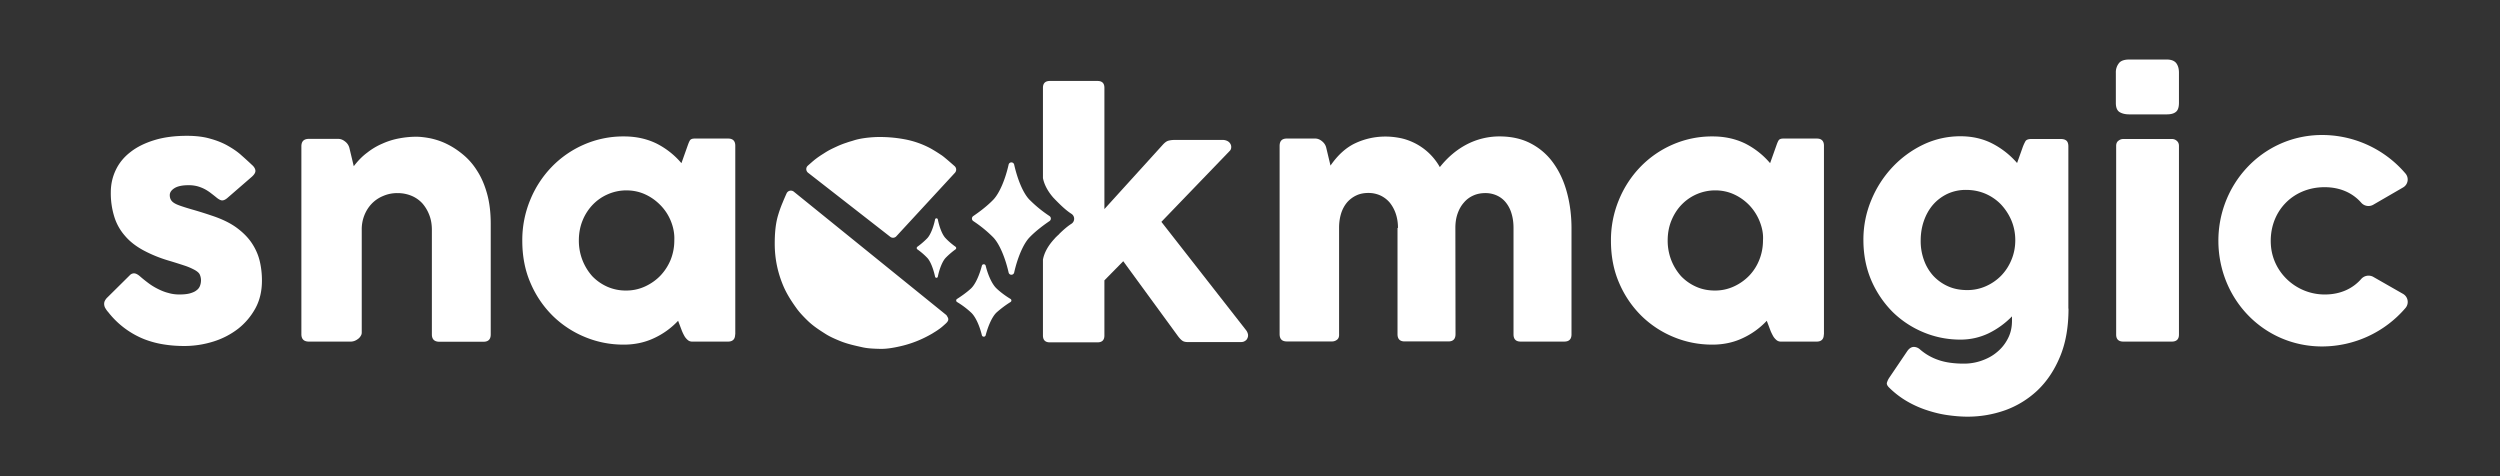 <svg width="168" height="32" viewBox="0 0 168 32" fill="none" xmlns="http://www.w3.org/2000/svg">
    <rect x="0" y="0" width="168" height="32" fill="#333333" stroke="none"/>
    <path d="M29.022 15.449c0-.347-.05-.674-.162-.97a2.617 2.617 0 0 0-.455-.787 2.039 2.039 0 0 0-.718-.52 2.409 2.409 0 0 0-.96-.195 2.34 2.34 0 0 0-.982.194 2.235 2.235 0 0 0-.768.521c-.213.225-.375.48-.496.787a2.544 2.544 0 0 0-.172.97v6.894a.4.4 0 0 1-.07.234.626.626 0 0 1-.173.194c-.07.052-.151.103-.232.133a.737.737 0 0 1-.243.051h-2.832c-.334 0-.506-.163-.506-.5V9.832c0-.337.172-.5.506-.5h1.962c.172 0 .324.06.476.183a.784.784 0 0 1 .283.43l.293 1.225c.273-.358.566-.664.9-.91.324-.255.668-.459 1.032-.612a4.846 4.846 0 0 1 1.112-.347 6.193 6.193 0 0 1 1.143-.113c.293 0 .627.041.991.113.364.082.739.204 1.103.388.374.184.728.419 1.082.715.354.296.668.653.94 1.093.274.428.496.94.658 1.531.162.583.243 1.257.243 2.012v7.435c0 .327-.162.49-.486.49h-2.963c-.334 0-.506-.163-.506-.49V15.45z" fill="#fff"/>
    <path fill-rule="evenodd" clip-rule="evenodd" d="M48.923 22.955c.316 0 .478-.163.478-.48h.01V9.791c0-.317-.162-.48-.477-.48h-2.257c-.153 0-.254.04-.305.112-.051.072-.102.194-.163.368l-.417 1.174a5.364 5.364 0 0 0-1.667-1.317c-.65-.317-1.372-.48-2.196-.48a6.59 6.59 0 0 0-2.694.551 6.758 6.758 0 0 0-2.165 1.502 6.996 6.996 0 0 0-1.444 2.226 7.043 7.043 0 0 0-.528 2.727c0 1.052.183 2.002.559 2.86a6.892 6.892 0 0 0 1.504 2.206 6.748 6.748 0 0 0 2.176 1.419c.823.337 1.677.5 2.572.5.712 0 1.382-.132 2.003-.418a5.212 5.212 0 0 0 1.657-1.185l.142.378.038.1.074.196c.05.123.101.225.162.337.061.113.143.204.224.276a.442.442 0 0 0 .295.112h2.42zm-4.524-9.15c.295.306.529.663.691 1.072.163.408.244.837.224 1.277a3.5 3.5 0 0 1-.244 1.297 3.468 3.468 0 0 1-.691 1.072c-.285.296-.63.541-1.027.725a3.008 3.008 0 0 1-1.281.276 3.06 3.06 0 0 1-1.26-.256 3.199 3.199 0 0 1-1.007-.704 3.582 3.582 0 0 1-.66-1.073 3.597 3.597 0 0 1-.245-1.337c0-.5.092-.96.264-1.369a3.33 3.33 0 0 1 .702-1.062c.295-.296.63-.521 1.017-.684a3.087 3.087 0 0 1 1.21-.245c.457 0 .884.091 1.28.275.397.184.732.43 1.027.736z" fill="#fff"/>
    <path d="M158.673 18.747c-.564.644-1.384 1.032-2.399 1.042-1.907.03-3.547-1.43-3.671-3.33-.143-2.205 1.446-3.88 3.61-3.88 1.045 0 1.886.388 2.46 1.041a.647.647 0 0 0 .8.144l2.01-1.165a.616.616 0 0 0 .164-.94 7.368 7.368 0 0 0-5.845-2.583c-3.834.133-6.756 3.34-6.726 7.159.031 3.891 3.056 7.047 6.973 7.047a7.397 7.397 0 0 0 5.608-2.594.625.625 0 0 0-.174-.94l-2.02-1.154a.66.66 0 0 0-.79.153zM93.944 15.316c0-.347-.05-.664-.15-.96a2.417 2.417 0 0 0-.407-.745 1.86 1.86 0 0 0-.636-.48 1.93 1.93 0 0 0-.806-.164c-.288 0-.556.051-.795.163a1.89 1.89 0 0 0-.626.47 2.16 2.16 0 0 0-.398.736c-.09.286-.14.612-.14.97v7.139c.01.173-.029.296-.128.377a.546.546 0 0 1-.378.123h-3.003c-.328 0-.487-.163-.487-.5V9.81c0-.337.16-.5.487-.5h1.9c.168 0 .317.061.467.184.149.122.238.265.278.429l.288 1.205c.487-.705 1.034-1.205 1.66-1.501a4.743 4.743 0 0 1 2.049-.45c.298 0 .606.03.934.092.328.061.656.174.974.327a3.991 3.991 0 0 1 1.73 1.634c.527-.664 1.133-1.175 1.82-1.532a4.767 4.767 0 0 1 2.177-.531c.825 0 1.541.163 2.147.49a4.267 4.267 0 0 1 1.511 1.338c.398.562.696 1.215.895 1.971.199.746.298 1.542.298 2.39v7.108c0 .327-.159.49-.487.49h-2.933c-.318 0-.477-.163-.477-.49v-7.139c0-.347-.04-.664-.129-.96a2.12 2.12 0 0 0-.368-.735 1.635 1.635 0 0 0-.596-.48 1.83 1.83 0 0 0-.796-.174c-.298 0-.567.051-.815.164a1.74 1.74 0 0 0-.636.48c-.18.204-.318.45-.418.735-.1.286-.149.603-.149.96l.01 7.139c0 .327-.16.49-.477.49H94.39c-.318 0-.477-.163-.477-.49v-7.139h.03z" fill="#fff"/>
    <path fill-rule="evenodd" clip-rule="evenodd" d="M122.082 22.955c.315 0 .478-.163.478-.48h.01V9.791c0-.317-.163-.48-.478-.48h-2.257c-.152 0-.254.04-.305.112-.05.072-.101.194-.162.368l-.417 1.174a5.372 5.372 0 0 0-1.667-1.317c-.651-.317-1.373-.48-2.196-.48a6.59 6.59 0 0 0-2.694.551 6.754 6.754 0 0 0-2.165 1.502 7.004 7.004 0 0 0-1.444 2.226 7.04 7.04 0 0 0-.529 2.727c0 1.052.183 2.002.559 2.86a6.911 6.911 0 0 0 1.505 2.206 6.741 6.741 0 0 0 2.176 1.419c.823.337 1.677.5 2.572.5.711 0 1.382-.132 2.002-.418a5.213 5.213 0 0 0 1.657-1.185l.143.378.037.1c.023.06.049.126.074.196.051.123.102.225.163.337.061.113.142.204.224.276a.441.441 0 0 0 .295.112h2.419zm-4.514-9.15c.285.306.519.663.681 1.072.163.408.255.837.224 1.277 0 .449-.081.888-.244 1.297a3.268 3.268 0 0 1-.681 1.072 3.4 3.4 0 0 1-1.027.725 3.005 3.005 0 0 1-1.281.276c-.447 0-.874-.082-1.26-.256a3.198 3.198 0 0 1-1.007-.704 3.599 3.599 0 0 1-.661-1.073 3.61 3.61 0 0 1-.244-1.337c0-.5.092-.96.265-1.369.173-.409.406-.766.701-1.062a3.141 3.141 0 0 1 2.227-.93c.457 0 .884.092 1.28.276.397.184.732.43 1.027.736zM138.43 23.976c.383-.909.574-1.991.574-3.238h-.01V9.841c0-.194-.05-.326-.141-.398-.091-.071-.211-.102-.363-.102h-1.995c-.191 0-.322.051-.382.143a2.859 2.859 0 0 0-.212.48l-.353.99a5.596 5.596 0 0 0-1.662-1.307c-.635-.326-1.35-.49-2.146-.49-.867 0-1.693.184-2.479.552a6.954 6.954 0 0 0-2.076 1.511 7.25 7.25 0 0 0-1.43 2.216 6.858 6.858 0 0 0-.534 2.686c0 1.001.181 1.9.534 2.727a6.885 6.885 0 0 0 1.43 2.114 6.535 6.535 0 0 0 2.076 1.369c.786.326 1.612.49 2.479.49.675 0 1.299-.143 1.884-.419a5.626 5.626 0 0 0 1.582-1.144v.286c0 .46-.091.858-.282 1.216a2.811 2.811 0 0 1-.736.909c-.302.255-.655.439-1.038.571a3.556 3.556 0 0 1-1.169.195c-.685 0-1.259-.082-1.722-.246a3.67 3.67 0 0 1-1.23-.704.641.641 0 0 0-.413-.174c-.161 0-.312.092-.443.276l-1.209 1.787a1.25 1.25 0 0 0-.161.337c-.031.092.02.215.161.347.342.337.725.633 1.138.879.413.245.857.449 1.31.602.454.153.917.276 1.401.347.483.072.957.113 1.42.113.857 0 1.693-.143 2.509-.43a6.267 6.267 0 0 0 2.167-1.327c.634-.602 1.138-1.348 1.521-2.267zm-3.95-10.223c.292.317.524.674.695 1.082.172.42.252.858.252 1.308 0 .48-.09.919-.262 1.327a3.328 3.328 0 0 1-.695 1.063 3.302 3.302 0 0 1-1.028.704 3.038 3.038 0 0 1-1.249.256c-.473 0-.907-.082-1.29-.256a3.025 3.025 0 0 1-.987-.704 3.12 3.12 0 0 1-.625-1.052 3.71 3.71 0 0 1-.221-1.308c0-.47.07-.908.211-1.317.141-.409.343-.776.605-1.083.262-.306.584-.551.957-.735a2.908 2.908 0 0 1 1.28-.276c.483 0 .916.092 1.319.266.393.173.746.419 1.038.725zM142.385 4.255a.974.974 0 0 0-.2.634V6.92c0 .306.084.51.252.613.168.102.388.153.651.153h2.519c.263 0 .473-.051.609-.164.137-.102.21-.306.21-.612V4.889c0-.276-.063-.49-.189-.654-.126-.153-.336-.235-.63-.235h-2.519c-.336 0-.578.082-.703.255zm-.021 5.199c-.105.071-.158.194-.158.347v12.684c0 .317.168.47.483.47h3.254c.326 0 .483-.163.483-.47V9.811c0-.143-.042-.255-.136-.337a.475.475 0 0 0-.347-.133h-3.254c-.115 0-.22.03-.325.113zM59.204 23.445c.406 0 .831-.071 1.236-.163a7.35 7.35 0 0 0 1.115-.337c.395-.153.76-.337 1.094-.531.162-.102.304-.184.426-.276.141-.092.293-.225.415-.337.132-.112.223-.214.233-.316.01-.103-.03-.154-.122-.307l-10.263-8.303a.316.316 0 0 0-.436.051c-.02.02-.03.041-.04.062-.111.245-.203.46-.264.612a8.008 8.008 0 0 0-.344.98c-.152.573-.192 1.185-.192 1.798 0 1.042.212 1.981.587 2.86.233.541.547 1.021.871 1.47.193.276.497.593.74.828.365.357.77.622 1.175.878.294.194.639.347 1.014.5.496.204 1.033.317 1.54.43.374.08.8.091 1.215.101zM60.234 15.877l3.941-4.269a.314.314 0 0 0-.02-.439c-.498-.439-.799-.694-.924-.766a10.724 10.724 0 0 0-.674-.419 6.019 6.019 0 0 0-1.815-.633 9.13 9.13 0 0 0-1.794-.143c-.373.01-1.089.062-1.628.245-.093.031-.26.072-.425.133a5.78 5.78 0 0 0-.633.245c-.352.164-.56.256-.902.48-.145.092-.415.256-.705.5-.063.052-.177.154-.363.317a.306.306 0 0 0-.031.44c.01.01.02.03.041.04l5.517 4.3a.3.3 0 0 0 .415-.03z" fill="#fff"/>
    <path d="m83.721 22.169-5.676-7.261 4.576-4.75a.338.338 0 0 0 .114-.224.412.412 0 0 0-.041-.245.468.468 0 0 0-.197-.204.705.705 0 0 0-.343-.082h-3.196c-.176 0-.321.02-.436.051-.124.03-.259.133-.404.296l-3.902 4.3V5.9c0-.306-.155-.46-.467-.46h-3.196c-.31 0-.467.154-.467.46v6.066c.073.389.291.858.716 1.338.426.44.81.817 1.194 1.062a.397.397 0 0 1 0 .674c-.27.174-.54.409-.83.695h.01c-.083.071-.156.143-.228.214a.65.65 0 0 0-.083.092c-.467.5-.706.99-.779 1.41v5.096c0 .306.156.46.467.46h3.196c.312 0 .467-.154.467-.46V18.84l1.266-1.287 3.632 4.973c.124.174.228.286.322.358.093.071.217.102.373.102h3.58c.104 0 .197-.02.27-.072a.362.362 0 0 0 .166-.183c.041-.082.052-.164.041-.256a.69.69 0 0 0-.145-.306z" fill="#fff"/>
    <path d="M69.188 13.426a8.44 8.44 0 0 0 1.34 1.093.204.204 0 0 1 0 .337c-.316.215-.887.623-1.34 1.093-.434.45-.818 1.4-1.035 2.36a.191.191 0 0 1-.375 0c-.216-.95-.6-1.91-1.034-2.36a8.435 8.435 0 0 0-1.34-1.093.204.204 0 0 1 0-.337c.315-.214.886-.623 1.34-1.093.433-.449.818-1.399 1.034-2.359a.191.191 0 0 1 .375 0c.217.96.591 1.91 1.034 2.36zM66.963 19.38c.32.306.715.572.939.705a.122.122 0 0 1 0 .214 7.002 7.002 0 0 0-.939.705c-.298.286-.565.909-.725 1.522-.032.132-.224.132-.256 0-.149-.613-.415-1.236-.725-1.522a5.596 5.596 0 0 0-.938-.705.122.122 0 0 1 0-.214c.224-.143.618-.409.938-.705.299-.286.565-.909.725-1.522.032-.132.224-.132.256 0 .15.613.416 1.226.725 1.522zM63.538 16c.225.245.515.47.675.582a.11.11 0 0 1 0 .174c-.16.112-.44.337-.675.582-.215.235-.412.745-.515 1.246a.094.094 0 0 1-.187 0c-.113-.51-.3-1.011-.515-1.246a4.538 4.538 0 0 0-.675-.582.11.11 0 0 1 0-.174c.16-.112.44-.337.675-.582.215-.235.412-.745.515-1.246a.094.094 0 0 1 .187 0c.103.5.29 1.011.515 1.246zM7.098 20.739a.563.563 0 0 1-.092-.235.502.502 0 0 1 .02-.245.808.808 0 0 1 .195-.276l1.495-1.48a.394.394 0 0 1 .287-.134c.122 0 .256.072.41.205.173.153.368.306.572.46.205.152.41.275.635.387.226.113.45.205.696.266.236.071.482.102.727.102.287 0 .512-.02.707-.071.184-.052.338-.113.45-.205a.649.649 0 0 0 .236-.296 1.07 1.07 0 0 0 .071-.367.952.952 0 0 0-.082-.399c-.05-.112-.163-.204-.317-.296a4.04 4.04 0 0 0-.645-.286 38.883 38.883 0 0 0-1.065-.337 8.994 8.994 0 0 1-1.77-.715c-.503-.276-.912-.592-1.23-.97a3.494 3.494 0 0 1-.716-1.277 5.334 5.334 0 0 1-.236-1.634c0-.551.113-1.052.338-1.521.225-.47.553-.868.993-1.205.43-.338.973-.603 1.608-.797.635-.194 1.361-.286 2.17-.286.604 0 1.127.061 1.577.194.45.123.85.286 1.188.48.338.194.645.398.9.633.257.225.492.44.707.644.154.132.225.265.236.388.01.122-.072.265-.246.418l-1.638 1.42c-.133.112-.246.163-.348.163-.093 0-.215-.06-.359-.173-.123-.102-.256-.205-.389-.307a2.976 2.976 0 0 0-.42-.275 2.592 2.592 0 0 0-.491-.194 2.303 2.303 0 0 0-.614-.072c-.42 0-.737.072-.942.204-.205.133-.307.286-.307.46 0 .174.05.306.143.408.092.103.246.194.47.276.216.082.513.174.86.276.36.102.8.235 1.311.408.717.235 1.29.511 1.74.848.451.337.79.695 1.035 1.083.246.388.41.786.502 1.205a5.7 5.7 0 0 1 .133 1.235c0 .705-.144 1.328-.44 1.87-.297.54-.686 1-1.168 1.378a5.273 5.273 0 0 1-1.668.858 6.486 6.486 0 0 1-1.935.296c-.451 0-.912-.03-1.362-.102a6.353 6.353 0 0 1-1.341-.357 5.78 5.78 0 0 1-2.417-1.818 1.365 1.365 0 0 1-.174-.235z" fill="#fff"/>
</svg>
